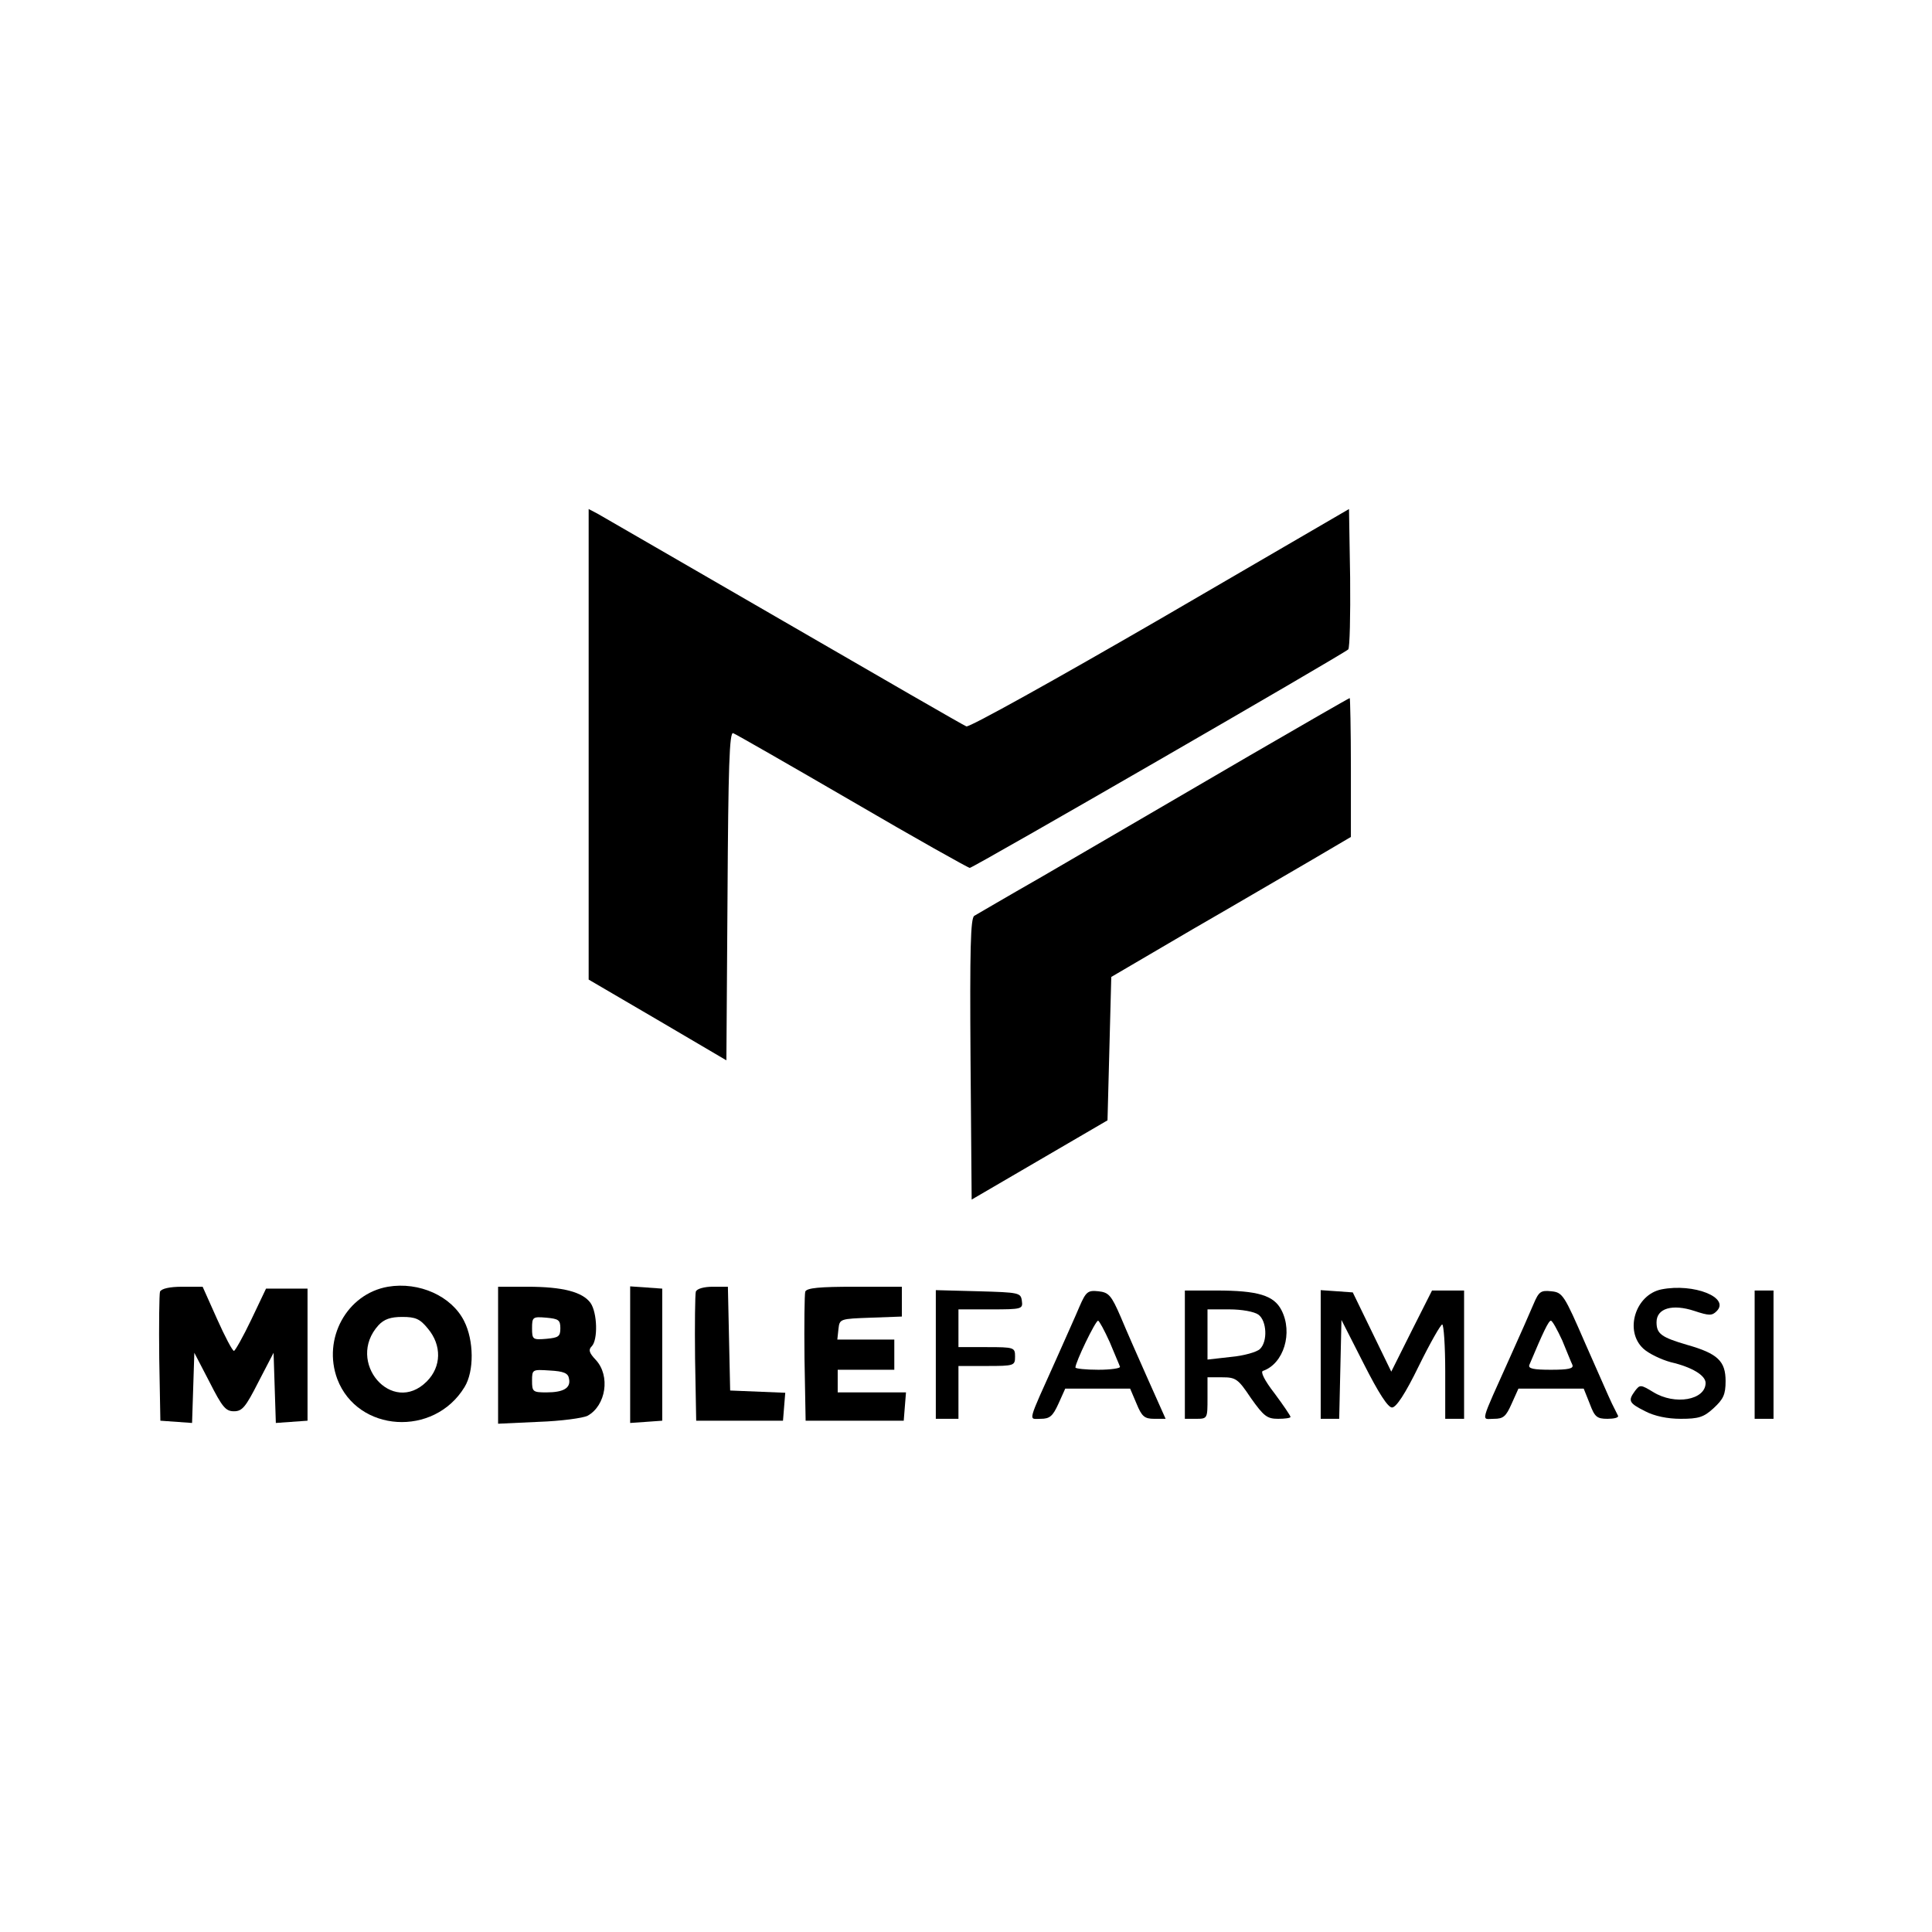 <?xml version="1.0" standalone="no"?>
<!DOCTYPE svg PUBLIC "-//W3C//DTD SVG 20010904//EN"
 "http://www.w3.org/TR/2001/REC-SVG-20010904/DTD/svg10.dtd">
<svg version="1.0" xmlns="http://www.w3.org/2000/svg"
 width="512pt" height="512pt" viewBox="0 0 512 512"
 preserveAspectRatio="xMidYMid meet">
<g transform="translate(0,512) scale(0.1,-0.1)"
fill="#000000" stroke="none">
<path d="M1560 3147 l0 -623 183 -107 182 -107 3 436 c2 342 5 435 15 431 6
-2 149 -84 316 -181 166 -97 307 -176 311 -176 9 0 989 566 1003 579 4 4 6 89
5 190 l-3 182 -500 -291 c-278 -161 -506 -288 -514 -285 -8 3 -226 129 -485
279 -259 150 -481 278 -493 285 l-23 12 0 -624z"/>
<path d="M3314 3119 c-142 -83 -288 -168 -324 -189 -36 -21 -139 -81 -230
-134 -91 -52 -171 -99 -178 -103 -10 -6 -12 -87 -10 -380 l3 -372 180 105 180
105 5 190 5 190 215 126 c118 68 261 152 318 185 l102 60 0 184 c0 101 -2 184
-3 184 -2 0 -120 -68 -263 -151z"/>
<path d="M1028 1710 c-109 -19 -174 -138 -134 -245 54 -141 256 -154 337 -21
26 42 25 124 -1 175 -33 66 -119 105 -202 91z m106 -111 c37 -44 36 -101 -3
-140 -92 -92 -216 52 -128 149 15 16 32 22 63 22 35 0 47 -5 68 -31z"/>
<path d="M424 1697 c-2 -7 -3 -87 -2 -177 l3 -165 42 -3 42 -3 3 93 3 93 40
-77 c34 -67 43 -78 65 -78 22 0 31 11 65 78 l40 77 3 -93 3 -93 42 3 42 3 0
175 0 175 -55 0 -55 0 -39 -82 c-22 -46 -43 -83 -46 -83 -4 0 -24 38 -45 85
l-38 85 -54 0 c-34 0 -55 -5 -59 -13z"/>
<path d="M1320 1529 l0 -182 108 5 c59 2 117 10 129 16 49 27 61 106 22 148
-18 19 -20 27 -11 36 17 17 15 89 -3 115 -21 29 -73 43 -167 43 l-78 0 0 -181z
m165 71 c0 -22 -5 -25 -37 -28 -36 -3 -38 -2 -38 28 0 30 2 31 38 28 32 -3 37
-6 37 -28z m23 -134 c5 -24 -14 -36 -60 -36 -36 0 -38 2 -38 31 0 30 1 30 47
27 37 -2 49 -7 51 -22z"/>
<path d="M1670 1530 l0 -181 43 3 42 3 0 175 0 175 -42 3 -43 3 0 -181z"/>
<path d="M1844 1697 c-2 -7 -3 -87 -2 -177 l3 -165 115 0 115 0 3 37 3 37 -73
3 -73 3 -3 138 -3 137 -40 0 c-23 0 -42 -5 -45 -13z"/>
<path d="M2134 1697 c-2 -7 -3 -87 -2 -177 l3 -165 130 0 130 0 3 38 3 37 -90
0 -91 0 0 30 0 30 75 0 75 0 0 40 0 40 -76 0 -75 0 3 28 c3 27 4 27 86 30 l82
3 0 39 0 40 -125 0 c-93 0 -127 -3 -131 -13z"/>
<path d="M4403 1703 c-69 -14 -99 -110 -48 -157 14 -13 47 -29 73 -36 56 -13
92 -35 92 -55 0 -45 -81 -60 -139 -24 -33 20 -35 20 -48 3 -19 -26 -17 -32 27
-54 25 -13 59 -20 94 -20 47 0 61 4 87 28 26 24 32 36 32 72 0 53 -21 73 -102
96 -68 20 -81 29 -81 60 0 37 42 49 100 30 39 -13 47 -13 59 -1 37 36 -60 75
-146 58z"/>
<path d="M2480 1530 l0 -170 30 0 30 0 0 70 0 70 75 0 c73 0 75 1 75 25 0 24
-2 25 -75 25 l-75 0 0 50 0 50 86 0 c83 0 85 1 82 23 -3 21 -7 22 -115 25
l-113 3 0 -171z"/>
<path d="M2861 1658 c-10 -24 -38 -86 -61 -138 -79 -176 -75 -160 -42 -160 24
0 32 7 47 40 l18 40 86 0 86 0 17 -40 c14 -34 21 -40 47 -40 l30 0 -46 103
c-25 56 -58 131 -73 167 -25 58 -32 65 -59 68 -28 3 -33 -1 -50 -40z m80 -95
c13 -32 26 -61 27 -65 2 -4 -24 -8 -57 -8 -34 0 -61 3 -61 6 0 14 53 124 60
124 3 0 17 -26 31 -57z"/>
<path d="M3140 1530 l0 -170 30 0 c30 0 30 1 30 55 l0 55 39 0 c36 0 42 -4 76
-55 34 -48 43 -55 72 -55 18 0 33 2 33 5 0 3 -19 31 -42 62 -28 36 -38 58 -31
60 55 19 80 101 49 161 -20 39 -62 52 -173 52 l-83 0 0 -170z m195 106 c22
-16 25 -71 4 -91 -8 -8 -43 -18 -77 -21 l-62 -7 0 67 0 66 58 0 c33 0 66 -6
77 -14z"/>
<path d="M3500 1531 l0 -171 25 0 24 0 3 131 3 131 59 -116 c39 -77 64 -116
75 -116 11 0 35 36 71 110 30 61 58 110 62 110 4 0 8 -56 8 -125 l0 -125 25 0
25 0 0 170 0 170 -43 0 -42 0 -54 -107 -54 -108 -51 105 -51 105 -42 3 -43 3
0 -170z"/>
<path d="M4064 1664 c-9 -21 -36 -83 -61 -138 -83 -185 -78 -166 -44 -166 25
0 32 6 47 40 l18 40 86 0 87 0 16 -40 c13 -35 19 -40 47 -40 17 0 30 3 28 8
-2 4 -9 18 -16 32 -7 14 -38 86 -71 160 -56 129 -60 135 -90 138 -28 3 -33 -1
-47 -34z m76 -96 c12 -29 24 -59 27 -65 4 -10 -11 -13 -57 -13 -46 0 -61 3
-57 13 37 88 51 117 57 117 4 0 17 -24 30 -52z"/>
<path d="M4650 1530 l0 -170 25 0 25 0 0 170 0 170 -25 0 -25 0 0 -170z"/>
</g>
</svg>
